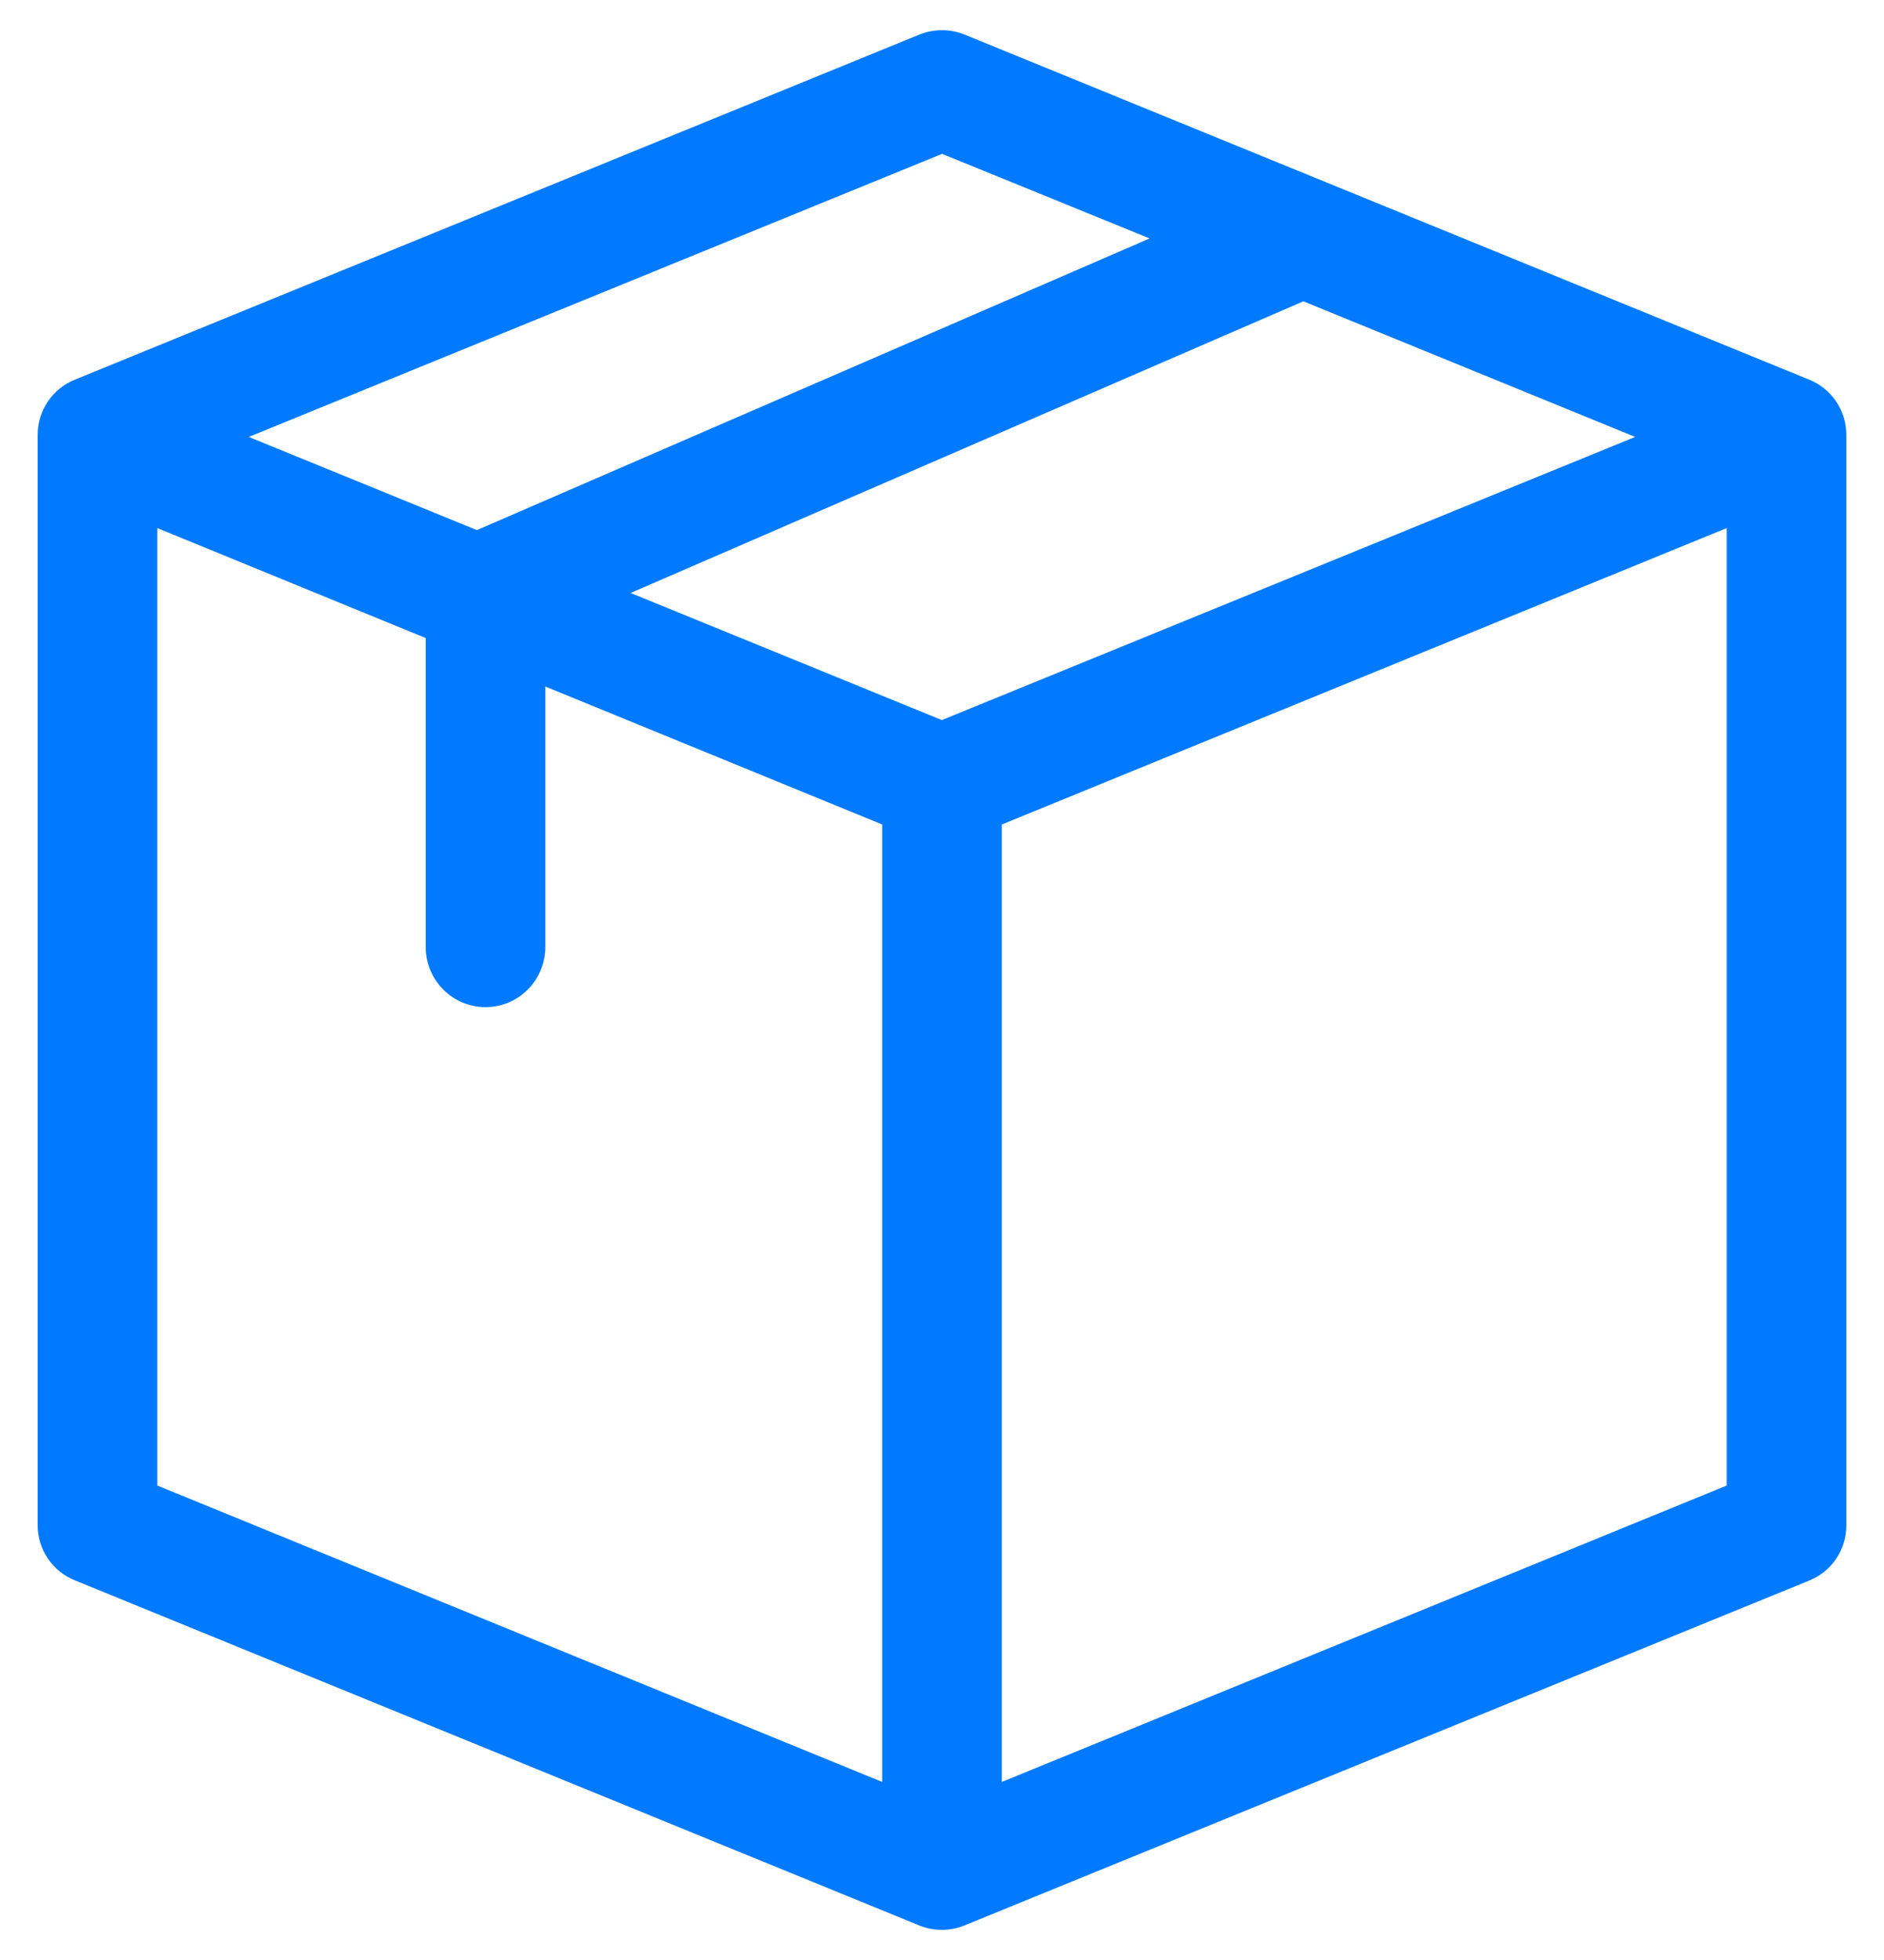 <?xml version="1.0" encoding="UTF-8"?>
<svg xmlns="http://www.w3.org/2000/svg" width="25" height="26" viewBox="0 0 25 26" fill="none">
  <path fill-rule="evenodd" clip-rule="evenodd" d="M12.499 25.6C12.396 25.6 12.294 25.581 12.199 25.542L0.992 20.963C0.697 20.845 0.501 20.557 0.5 20.237V5.764C0.501 5.443 0.697 5.156 0.992 5.037L12.199 0.459C12.391 0.381 12.608 0.381 12.8 0.459L24.009 5.037C24.305 5.157 24.5 5.445 24.5 5.767V20.237C24.5 20.558 24.305 20.847 24.009 20.966L13.74 25.157L12.797 25.542C12.703 25.58 12.602 25.6 12.499 25.6ZM22.913 7.005L13.294 10.937V23.638L22.913 19.706V7.005ZM2.087 7.005V19.706L11.706 23.638V10.937L7.236 9.107V12.562C7.236 13.003 6.881 13.36 6.443 13.36C6.005 13.36 5.649 13.003 5.649 12.562V8.464L2.087 7.005ZM17.295 3.997L8.368 7.866L12.498 9.552L21.698 5.796L17.295 3.997ZM12.501 2.041L3.301 5.796L6.328 7.032L15.255 3.163L12.501 2.041Z" fill="#027AFF"></path>
</svg>
